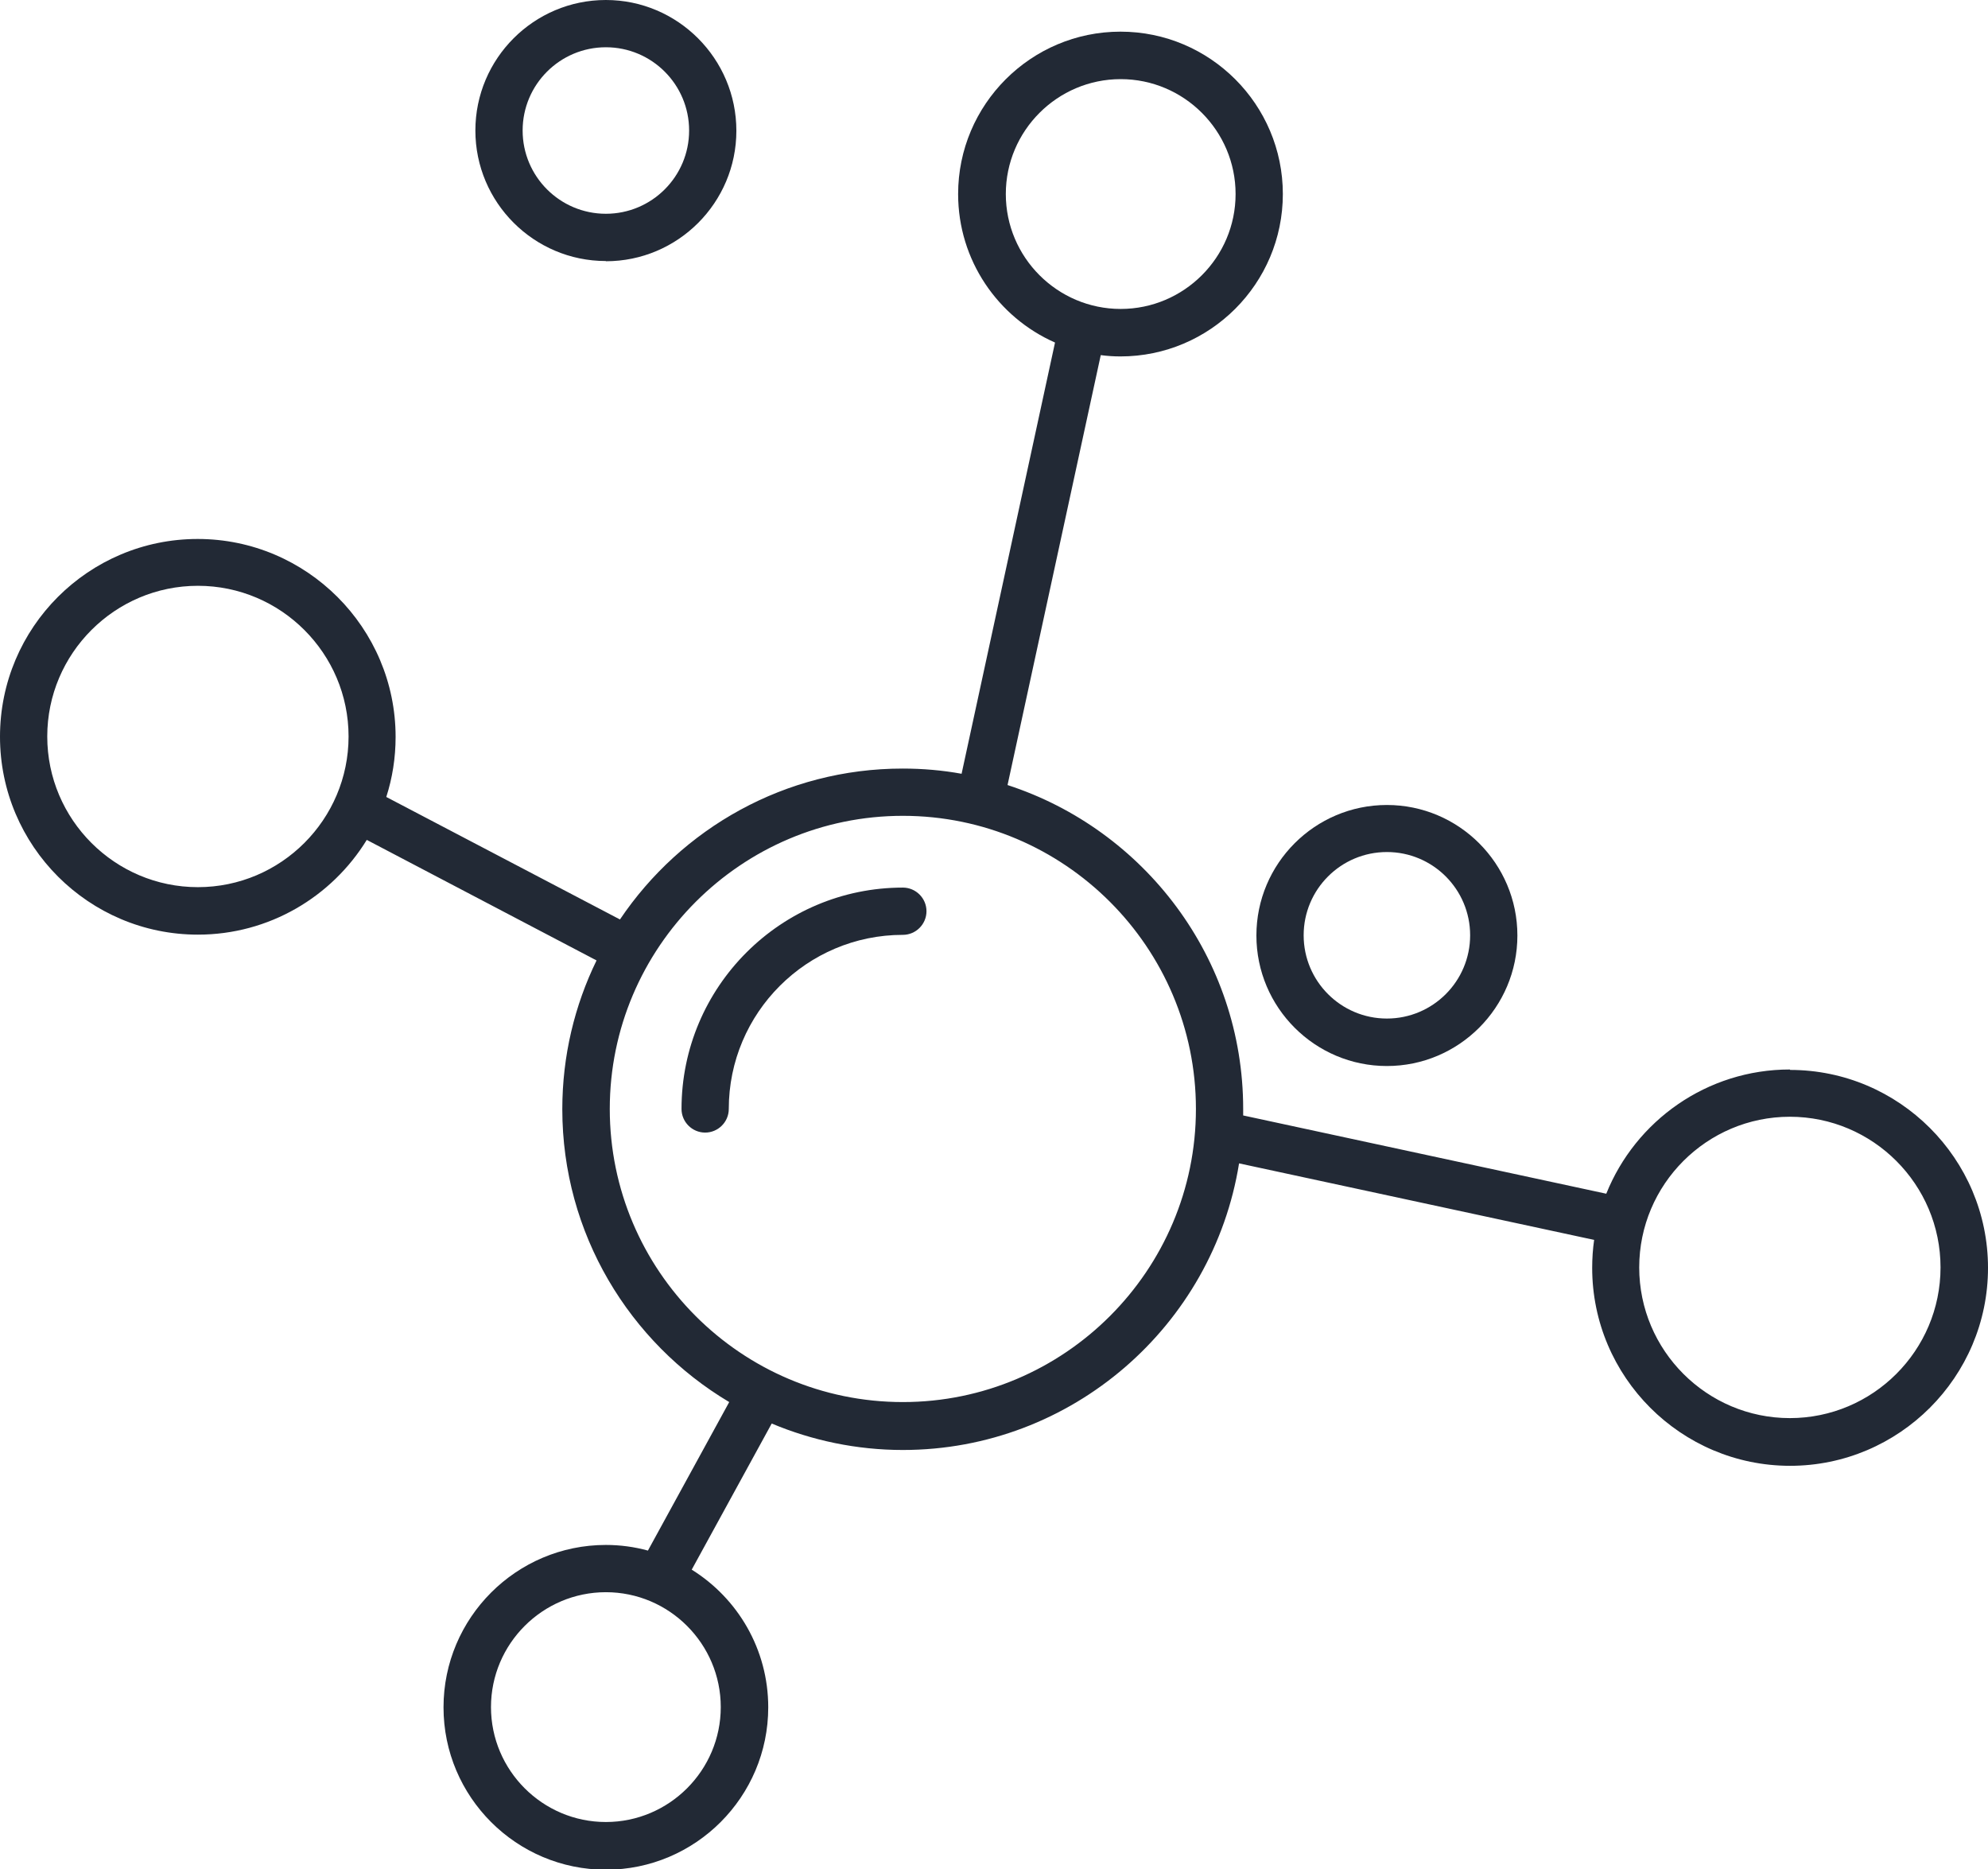 <?xml version="1.0" encoding="UTF-8"?>
<svg id="Ebene_2" data-name="Ebene 2" xmlns="http://www.w3.org/2000/svg" viewBox="0 0 91.71 86.22">
  <defs>
    <style>
      .cls-1 {
        fill: #222935;
        stroke-width: 0px;
      }
    </style>
  </defs>
  <g id="Layer_2" data-name="Layer 2">
    <g>
      <path class="cls-1" d="M41.65,40.94c-5.63,0-10.21,4.58-10.21,10.21,0,.6.49,1.09,1.09,1.09s1.09-.49,1.09-1.09c0-4.43,3.6-8.03,8.03-8.03.6,0,1.09-.49,1.09-1.09s-.49-1.09-1.09-1.09Z"/>
      <path class="cls-1" d="M82.57,49.33c-3.83,0-7.12,2.37-8.47,5.73l-16.75-3.61c0-.1,0-.2,0-.3,0-6.97-4.57-12.89-10.87-14.94l4.3-19.83c.3.04.6.06.91.06,4.13,0,7.49-3.36,7.49-7.49s-3.36-7.49-7.49-7.49-7.49,3.36-7.49,7.49c0,3.06,1.84,5.69,4.47,6.85l-4.31,19.89c-.88-.16-1.79-.24-2.72-.24-5.42,0-10.21,2.76-13.04,6.96l-10.78-5.65c.28-.87.43-1.8.43-2.77,0-5.03-4.1-9.13-9.13-9.13S0,28.94,0,33.98s4.1,9.13,9.13,9.13c3.29,0,6.18-1.75,7.79-4.37l10.6,5.56c-1.01,2.07-1.58,4.4-1.58,6.86,0,5.74,3.1,10.77,7.7,13.51l-3.75,6.85c-.62-.17-1.27-.26-1.94-.26-4.13,0-7.49,3.36-7.49,7.49s3.36,7.49,7.49,7.49,7.49-3.36,7.49-7.49c0-2.68-1.41-5.03-3.53-6.35l3.69-6.74c1.86.78,3.91,1.22,6.05,1.22,7.81,0,14.31-5.74,15.51-13.22l16.38,3.53c-.06.42-.09.85-.09,1.29,0,5.03,4.1,9.13,9.13,9.13s9.13-4.1,9.13-9.13-4.1-9.13-9.13-9.13ZM46.4,8.95c0-2.92,2.38-5.3,5.3-5.3s5.3,2.38,5.3,5.3-2.38,5.3-5.3,5.3-5.3-2.38-5.3-5.3ZM9.13,40.92c-3.83,0-6.95-3.12-6.95-6.95s3.12-6.95,6.95-6.95,6.95,3.12,6.95,6.95-3.12,6.95-6.95,6.95ZM33.25,78.74c0,2.92-2.38,5.3-5.3,5.3s-5.3-2.38-5.3-5.3,2.38-5.3,5.3-5.3,5.3,2.38,5.3,5.3ZM41.65,64.67c-7.46,0-13.52-6.07-13.52-13.52s6.07-13.52,13.52-13.52,13.52,6.07,13.52,13.52-6.07,13.52-13.52,13.52ZM82.57,65.41c-3.83,0-6.95-3.12-6.95-6.95s3.12-6.95,6.95-6.95,6.95,3.12,6.95,6.95-3.12,6.95-6.95,6.95Z"/>
      <path class="cls-1" d="M27.95,12.05c3.32,0,6.02-2.7,6.02-6.02S31.27,0,27.95,0s-6.02,2.7-6.02,6.02,2.7,6.02,6.02,6.02ZM27.95,2.18c2.12,0,3.84,1.72,3.84,3.84s-1.72,3.84-3.84,3.84-3.84-1.72-3.84-3.84,1.72-3.84,3.84-3.84Z"/>
      <path class="cls-1" d="M63.98,49.17c3.32,0,6.02-2.7,6.02-6.02s-2.7-6.02-6.02-6.02-6.02,2.7-6.02,6.02,2.7,6.02,6.02,6.02ZM63.98,39.3c2.12,0,3.84,1.72,3.84,3.84s-1.72,3.84-3.84,3.84-3.84-1.72-3.84-3.84,1.72-3.84,3.84-3.84Z"/>
    </g>
  </g>
</svg>